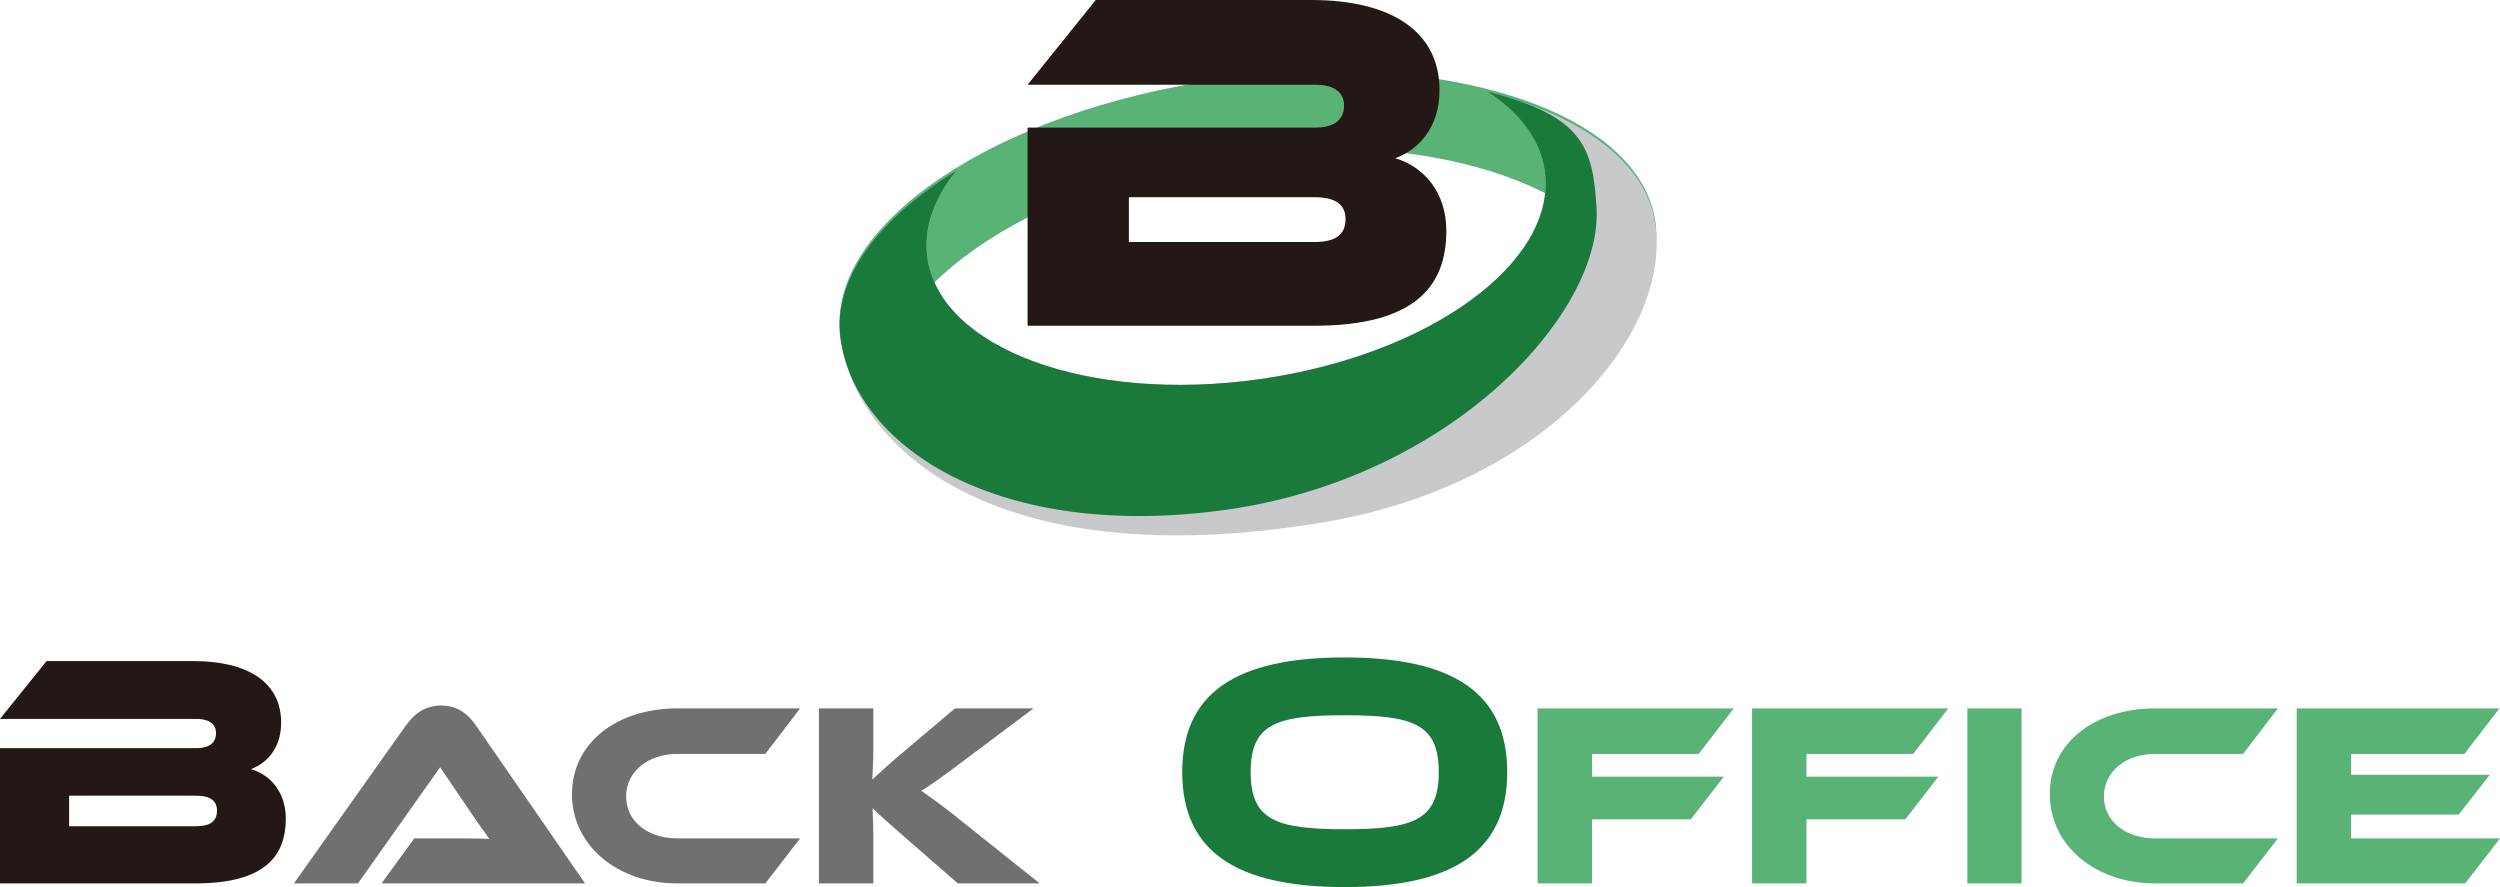 <?xml version="1.0" encoding="utf-8"?>
<!-- Generator: Adobe Illustrator 16.0.0, SVG Export Plug-In . SVG Version: 6.00 Build 0)  -->
<!DOCTYPE svg PUBLIC "-//W3C//DTD SVG 1.1//EN" "http://www.w3.org/Graphics/SVG/1.1/DTD/svg11.dtd">
<svg version="1.1" id="レイヤー_1" xmlns="http://www.w3.org/2000/svg" xmlns:xlink="http://www.w3.org/1999/xlink" x="0px"
	 y="0px" width="368.243px" height="130.664px" viewBox="0 0 368.243 130.664" enable-background="new 0 0 368.243 130.664"
	 xml:space="preserve">
<g>
	<g>
		<path fill="#231815" d="M42.097,120.576c0,5.438-2.986,9.547-13.315,9.547H0v-19.922h28.978c1.47,0,2.84-0.539,2.84-2.201
			c0-1.615-1.419-2.105-2.84-2.105H0l6.854-8.518h21.684c7.832,0,12.874,3.035,12.874,9.059c0,3.863-2.202,6.02-4.453,6.85
			C39.797,114.117,42.097,116.66,42.097,120.576z M10.182,117.201v4.502h18.65c2.203,0,3.132-0.783,3.132-2.299
			c0-1.418-0.929-2.203-3.132-2.203H10.182z"/>
		<path fill="#717071" d="M56.2,130.123l4.816-6.629h6.473c1.543,0,3.354,0,4.586,0.08c-0.692-0.928-1.771-2.506-2.62-3.74
			l-4.624-6.822l-12.1,17.111h-9.44l16.53-23.314c1.08-1.5,2.659-2.889,5.164-2.889c2.389,0,3.97,1.271,5.086,2.889l16.109,23.314
			H56.2z"/>
		<path fill="#717071" d="M117.854,123.494l-5.126,6.629H99.78c-8.939,0-15.529-5.664-15.529-13.141
			c0-7.551,6.59-12.639,15.529-12.639h18.073l-5.126,6.707H99.78c-4.316,0-7.553,2.578-7.553,6.281c0,3.658,3.197,6.162,7.553,6.162
			H117.854z"/>
		<path fill="#717071" d="M153.149,130.123h-12.063l-7.781-6.779c-2.662-2.314-3.895-3.432-4.779-4.316
			c0.037,1.193,0.114,2.463,0.114,3.697v7.398h-8.015v-25.779h8.015v5.971c0,1.584-0.077,3.162-0.153,4.512
			c1.002-0.926,2.387-2.236,4.74-4.201l7.437-6.281h11.561l-9.863,7.396c-3.431,2.584-5.011,3.736-6.669,4.742
			c1.465,1.002,3.469,2.428,6.783,5.125L153.149,130.123z"/>
		<path fill="#197A3B" d="M222.01,113.727c0,11.697-8.029,16.938-23.936,16.938c-15.958,0-23.937-5.24-23.937-16.938
			c0-11.699,7.979-16.889,23.937-16.889C213.981,96.838,222.01,102.027,222.01,113.727z M211.924,113.727
			c0-7.049-3.67-8.371-13.85-8.371c-10.182,0-13.853,1.322-13.853,8.371c0,7.047,3.671,8.418,13.853,8.418
			C208.254,122.145,211.924,120.773,211.924,113.727z"/>
		<path fill="#59B377" d="M255.379,104.344l-5.164,6.707h-15.719v3.348h19.418l-4.855,6.283h-14.563v9.441h-8.018v-25.779H255.379z"
			/>
		<path fill="#59B377" d="M286.973,104.344l-5.16,6.707H266.09v3.348h19.422l-4.855,6.283H266.09v9.441h-8.016v-25.779H286.973z"/>
		<path fill="#59B377" d="M297.766,130.123h-7.979v-25.779h7.979V130.123z"/>
		<path fill="#59B377" d="M335.528,123.494l-5.125,6.629h-12.947c-8.941,0-15.529-5.664-15.529-13.141
			c0-7.551,6.588-12.639,15.529-12.639h18.072l-5.125,6.707h-12.947c-4.316,0-7.555,2.578-7.555,6.281
			c0,3.658,3.199,6.162,7.555,6.162H335.528z"/>
		<path fill="#59B377" d="M368.243,123.494l-5.125,6.629h-24.818v-25.779h29.863L363,111.051h-16.684v3.078h20.422l-4.584,5.859
			h-15.838v3.506H368.243z"/>
	</g>
	<g>
		<path fill="#59B377" d="M181.261,22.9c30.173-4.24,56.503,5.02,60.093,20.768c2.051-3.598,2.996-7.303,2.48-10.98
			c-2.287-16.254-31.006-25.656-64.148-20.998c-33.144,4.66-58.16,21.611-55.875,37.867c0.518,3.676,2.444,6.977,5.41,9.867
			C128.329,43.299,151.091,27.141,181.261,22.9z"/>
		<path fill="#C8C9CA" d="M243.834,33.055c-1.277-9.084-10.811-16.016-24.746-19.563c4.727,3.09,7.801,7.057,8.453,11.688
			c1.885,13.414-16.943,27.147-42.059,30.676c-25.114,3.531-47-4.482-48.885-17.895c-0.612-4.365,0.996-8.758,4.272-12.828
			c-11.576,7.125-18.287,16.051-17.059,24.787c2.285,16.256,22.895,34.982,70.837,27.066
			C227.674,71.533,246.118,49.307,243.834,33.055z"/>
		<path fill="#197A3B" d="M235.17,30.66c-0.52-9.156-2.146-13.621-16.082-17.168c4.727,3.09,7.801,7.057,8.453,11.688
			c1.885,13.414-16.943,27.147-42.059,30.676c-25.114,3.531-47-4.482-48.885-17.895c-0.612-4.365,0.996-8.758,4.272-12.828
			c-11.576,7.125-18.287,16.051-17.059,24.787c2.285,16.256,23.658,29.822,56.802,25.166
			C213.756,70.426,236.051,46.176,235.17,30.66z"/>
		<g>
			<path fill="#231815" d="M213.042,34c0,7.961-4.375,13.984-19.51,13.984H151.36V18.793h42.458c2.152,0,4.16-0.789,4.16-3.229
				c0-2.365-2.08-3.084-4.16-3.084H151.36L161.4,0h31.774c11.475,0,18.863,4.449,18.863,13.27c0,5.666-3.227,8.822-6.525,10.041
				C209.67,24.529,213.042,28.262,213.042,34z M166.278,29.049v6.598h27.326c3.227,0,4.59-1.146,4.59-3.371
				c0-2.08-1.363-3.227-4.59-3.227H166.278z"/>
		</g>
	</g>
</g>
</svg>
